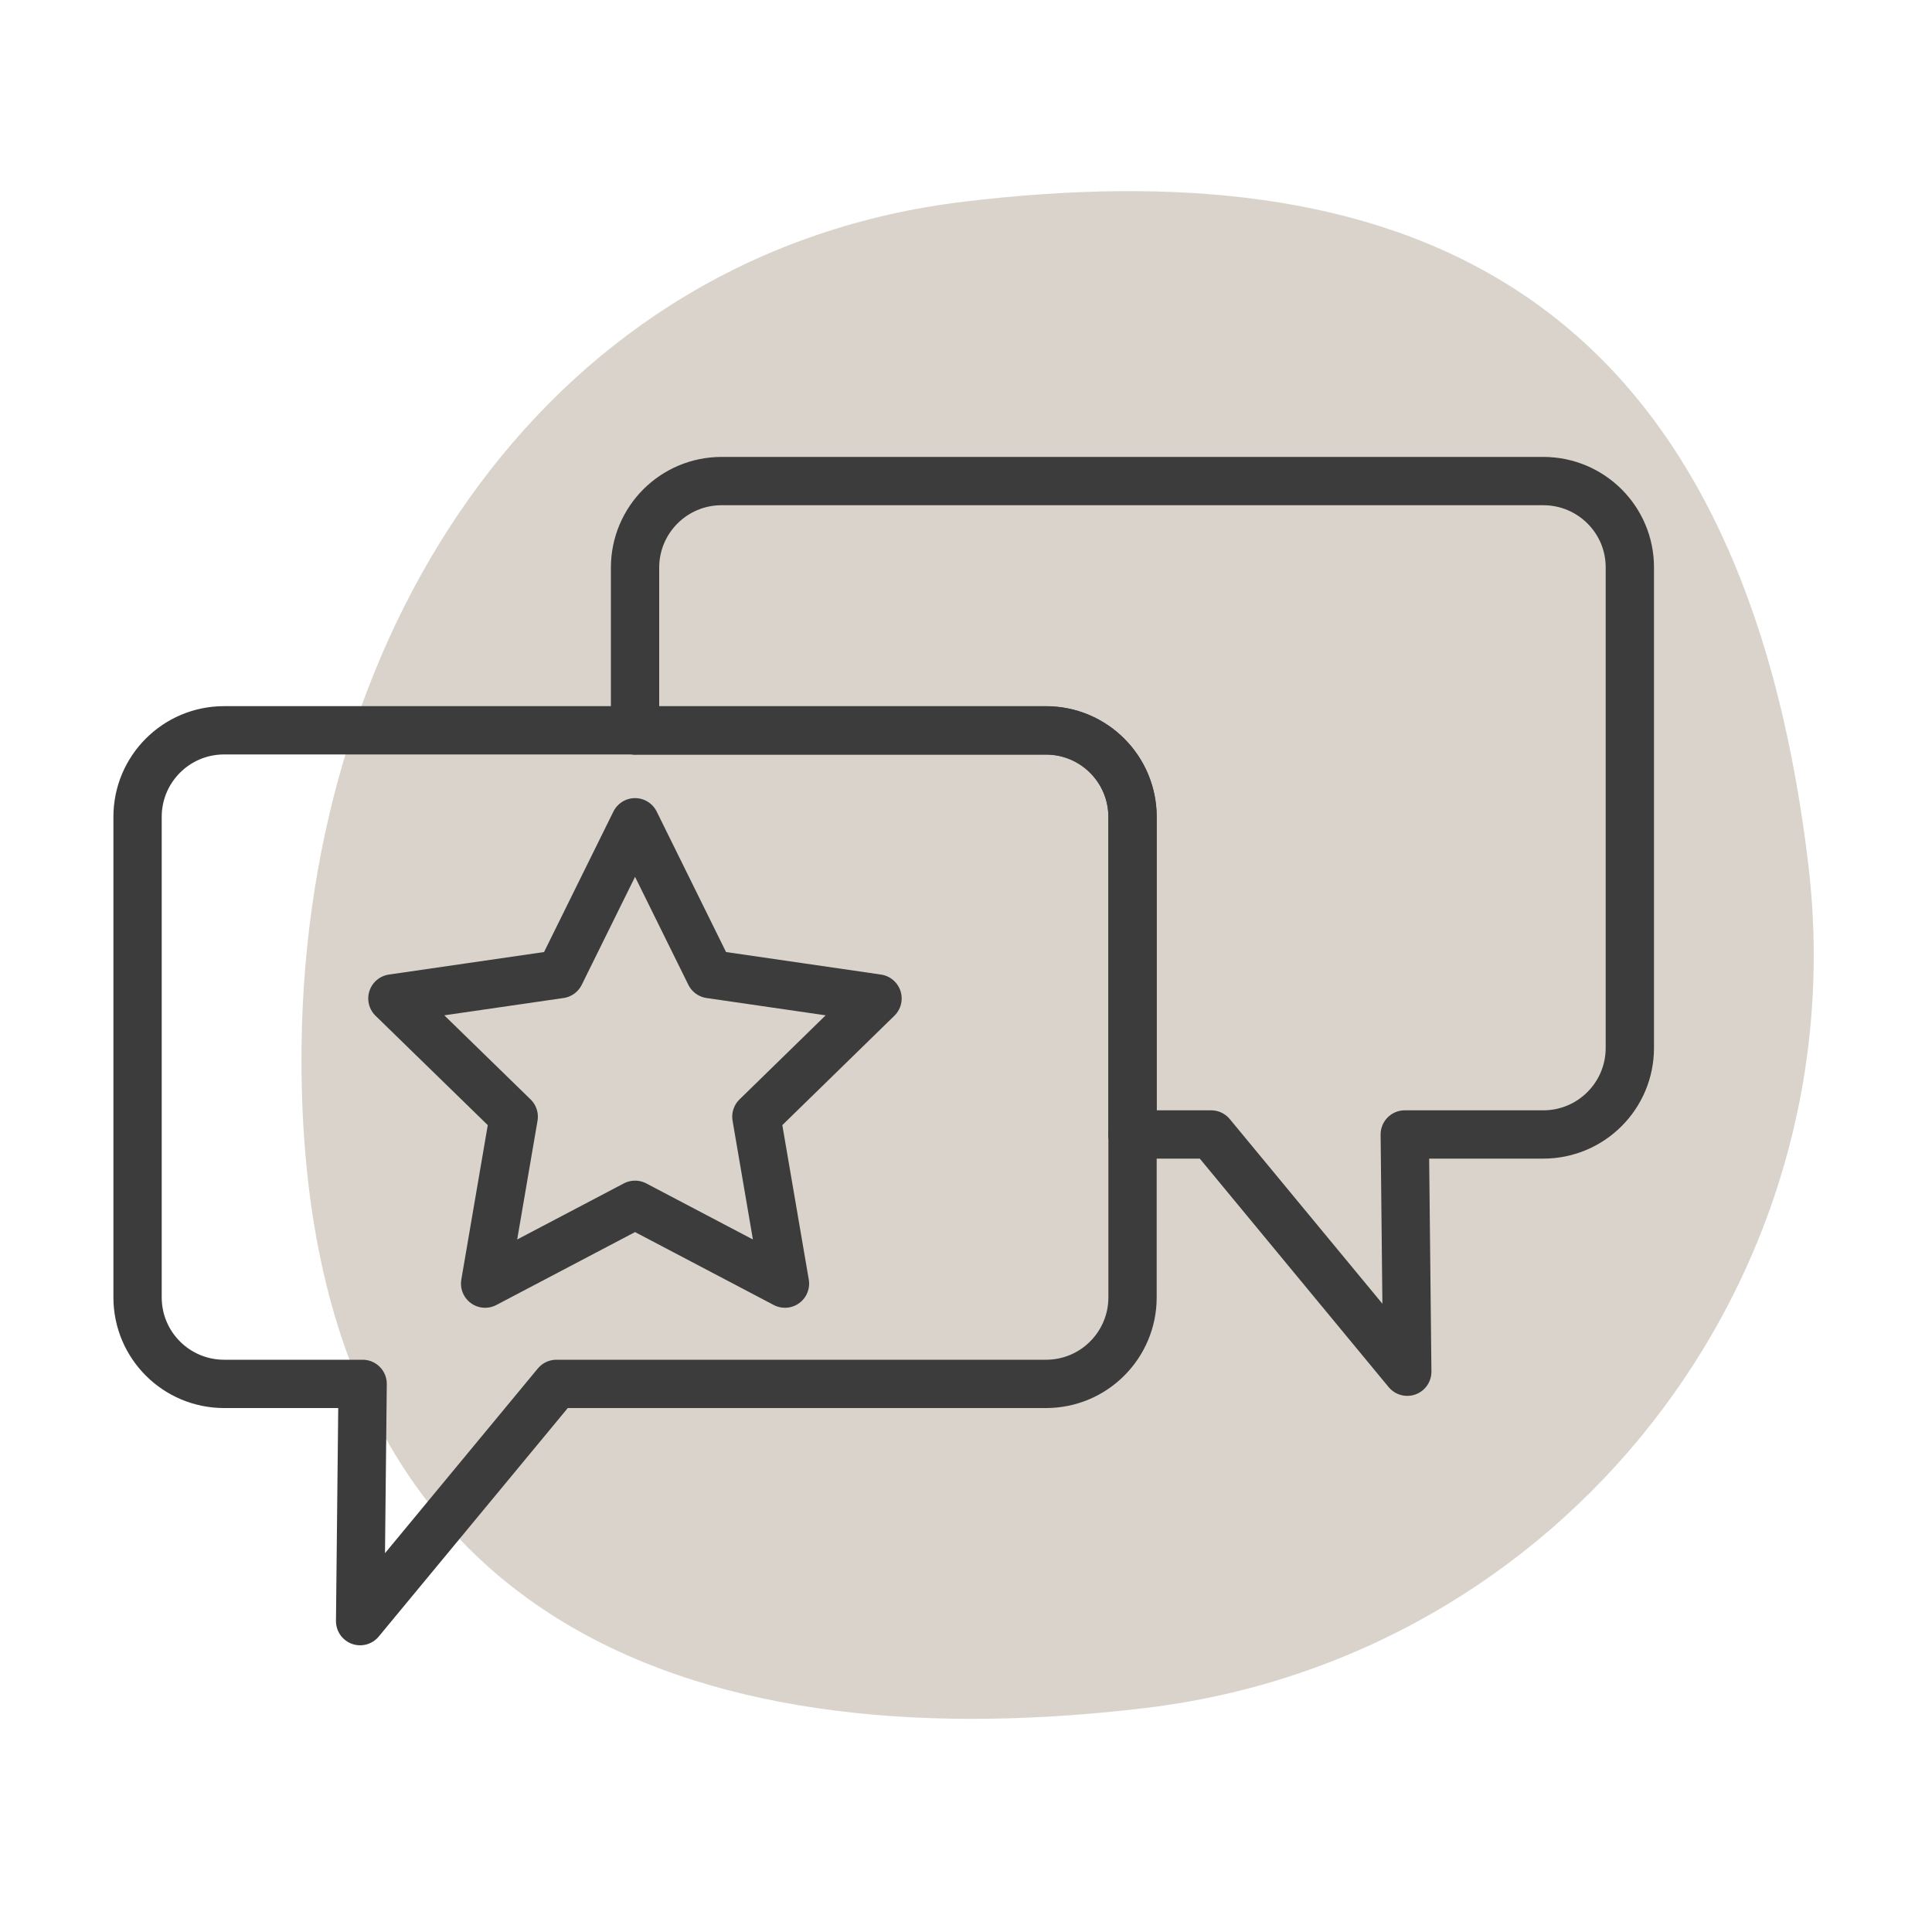 <?xml version="1.0" encoding="utf-8"?>
<!-- Generator: Adobe Illustrator 27.7.0, SVG Export Plug-In . SVG Version: 6.00 Build 0)  -->
<svg version="1.1" id="Ebene_1" xmlns="http://www.w3.org/2000/svg" xmlns:xlink="http://www.w3.org/1999/xlink" x="0px" y="0px"
	 viewBox="0 0 100 100" style="enable-background:new 0 0 100 100;" xml:space="preserve">
<style type="text/css">
	.st0{fill:#FFFFFF;}
	.st1{fill:#D9D3CB;}
	.st2{fill:none;stroke:#3C3C3C;stroke-width:2.5;stroke-linecap:round;stroke-miterlimit:10;}
	.st3{fill:none;stroke:#3C3C3C;stroke-width:2.5;stroke-linecap:round;stroke-linejoin:round;stroke-miterlimit:10;}
	.st4{fill:#3C3C3C;stroke:#3C3C3C;stroke-width:0.75;stroke-linecap:round;stroke-linejoin:round;}
	.st5{fill:none;stroke:#3C3C3C;stroke-width:2.5;stroke-linecap:round;stroke-linejoin:round;}
	.st6{fill:none;stroke:#3C3C3B;stroke-width:2.5;stroke-linecap:round;stroke-miterlimit:10;}
	.st7{fill:none;stroke:#F5F1E9;stroke-width:2.5;stroke-linecap:round;stroke-miterlimit:10;}
	.st8{fill:#F4F1E8;stroke:#F5F1E9;stroke-width:0.75;stroke-linecap:round;stroke-miterlimit:10;}
	.st9{fill:#3C3C3B;}
	.st10{fill:#F5F0E7;}
	.st11{fill:#F5F1E9;}
	.st12{fill:#F5F1E9;stroke:#F5F1E9;stroke-width:2.5;stroke-linecap:round;stroke-miterlimit:10;}
	.st13{fill:none;stroke:#F5F1E9;stroke-width:2.5;stroke-linecap:round;stroke-miterlimit:10;stroke-dasharray:12;}
	.st14{fill:#ADB3AC;}
	.st15{fill:#DFD7CD;}
	.st16{fill:#FFFFFF;stroke:#3C3C3B;stroke-width:2.5;stroke-linecap:round;stroke-linejoin:round;stroke-miterlimit:10;}
	.st17{fill:none;stroke:#3C3C3B;stroke-width:2.5;stroke-linecap:round;stroke-linejoin:round;stroke-miterlimit:10;}
	.st18{fill:#5C685B;}
	.st19{fill:#60695E;}
	.st20{fill:none;stroke:#5C685B;stroke-width:15;stroke-miterlimit:10;}
	.st21{fill:none;stroke:#F5F1E9;stroke-width:13;stroke-linecap:round;stroke-miterlimit:10;}
	.st22{fill:#F4F1E8;}
	.st23{fill:none;stroke:#F5F1E9;stroke-width:2.5;stroke-linecap:round;stroke-linejoin:round;stroke-miterlimit:10;}
	.st24{fill:#F5F0E7;stroke:#3C3C3C;stroke-width:2.5;stroke-linecap:round;stroke-linejoin:round;stroke-miterlimit:10;}
	.st25{fill:#5B675A;}
	.st26{fill:none;stroke:#5C685B;stroke-width:2.5;stroke-linecap:round;stroke-linejoin:round;stroke-miterlimit:10;}
	.st27{fill:none;}
	.st28{fill:#3C3C3C;stroke:#3C3C3C;stroke-width:1.2;stroke-linecap:round;stroke-linejoin:round;stroke-miterlimit:10;}
	.st29{fill:none;stroke:#5C685B;stroke-width:2.5;stroke-linecap:round;stroke-miterlimit:10;}
	.st30{fill:#F4F0E8;}
	.st31{fill:none;stroke:#1D1D1B;stroke-width:2.5;stroke-miterlimit:10;}
	.st32{fill:none;stroke:#1D1D1B;stroke-width:2.298;stroke-miterlimit:10;}
	.st33{fill:none;stroke:#5C685B;stroke-width:2;stroke-linecap:round;stroke-linejoin:round;stroke-miterlimit:10;}
	.st34{fill:none;stroke:#5C685B;stroke-width:4;stroke-linecap:round;stroke-linejoin:round;stroke-miterlimit:10;}
	.st35{fill:#3C3C3C;}
	.st36{fill:#F5F1E9;stroke:#F5F1E9;stroke-width:1.2;stroke-linecap:round;stroke-linejoin:round;stroke-miterlimit:10;}
	.st37{fill:none;stroke:#F5F0E0;stroke-width:2.5;stroke-linecap:round;stroke-miterlimit:10;}
	.st38{fill:none;stroke:#F5F0E0;stroke-width:2.5;stroke-miterlimit:10;}
	.st39{fill:none;stroke:#F5F0E0;stroke-width:2.5;stroke-miterlimit:10;}
	.st40{fill:none;stroke:#F5F0E0;stroke-width:2.5;stroke-linecap:round;stroke-linejoin:round;stroke-miterlimit:10;}
	.st41{fill:none;stroke:#3C3C3B;stroke-width:2.5;stroke-miterlimit:10;}
	.st42{fill:none;stroke:#3C3C3B;stroke-width:2.5;stroke-miterlimit:10;}
	.st43{fill:none;stroke:#3C3C3C;stroke-width:2;stroke-linecap:round;stroke-linejoin:round;stroke-miterlimit:10;}
	.st44{fill:none;stroke:#F5F1E9;stroke-width:2;stroke-linecap:round;stroke-miterlimit:10;}
	.st45{fill:none;stroke:#3C3C3B;stroke-width:2;stroke-linecap:round;stroke-linejoin:round;stroke-miterlimit:10;}
	.st46{clip-path:url(#SVGID_00000087399883983695315750000005131429031697293730_);}
	.st47{fill:#1F1D1B;}
	.st48{fill:#D1A689;}
	.st49{fill:#EB5C39;}
	.st50{fill:none;stroke:#F5F1E9;stroke-width:2.5;stroke-linecap:round;stroke-linejoin:round;}
	.st51{fill:none;stroke:#F5F1E9;stroke-width:4;stroke-linecap:round;stroke-linejoin:round;}
	.st52{fill:none;stroke:#ED5A3A;stroke-width:2.5;stroke-linecap:round;stroke-linejoin:round;}
	.st53{fill:none;stroke:#ED5A3A;stroke-width:4;stroke-linecap:round;stroke-linejoin:round;}
	.st54{fill:#ED5A3A;}
</style>
<g>
	<path class="st1" d="M15.61,54.06c-0.39,31.44,22.1,36.92,43.64,34.35c21.54-2.56,36.91-22.1,34.35-43.64
		C89.91,13.75,71.5,7.86,49.96,10.43C28.43,12.99,15.88,32.37,15.61,54.06"/>
</g>
<g>
	<path class="st3" d="M32.87,37.8H11.6c-2.48,0-4.48,2.01-4.48,4.48v24.87c0,2.48,2.01,4.48,4.48,4.48h7.17l-0.13,12.28L28.8,71.63
		h25.34c2.48,0,4.48-2.01,4.48-4.48v-8.42"/>
	<path class="st3" d="M79.88,24.9H37.35c-2.48,0-4.48,2.01-4.48,4.48v8.42h21.27c2.48,0,4.48,2.01,4.48,4.48v16.44h4.07l10.15,12.28
		l-0.13-12.28h7.17c2.48,0,4.48-2.01,4.48-4.48V29.38C84.37,26.91,82.36,24.9,79.88,24.9z"/>
	<path class="st3" d="M58.62,58.73V42.29c0-2.48-2.01-4.48-4.48-4.48H32.87"/>
</g>
<polygon class="st3" points="32.87,42.56 36.75,50.42 45.42,51.68 39.15,57.8 40.63,66.44 32.87,62.36 25.11,66.44 26.59,57.8 
	20.31,51.68 28.99,50.42 "/>
</svg>

